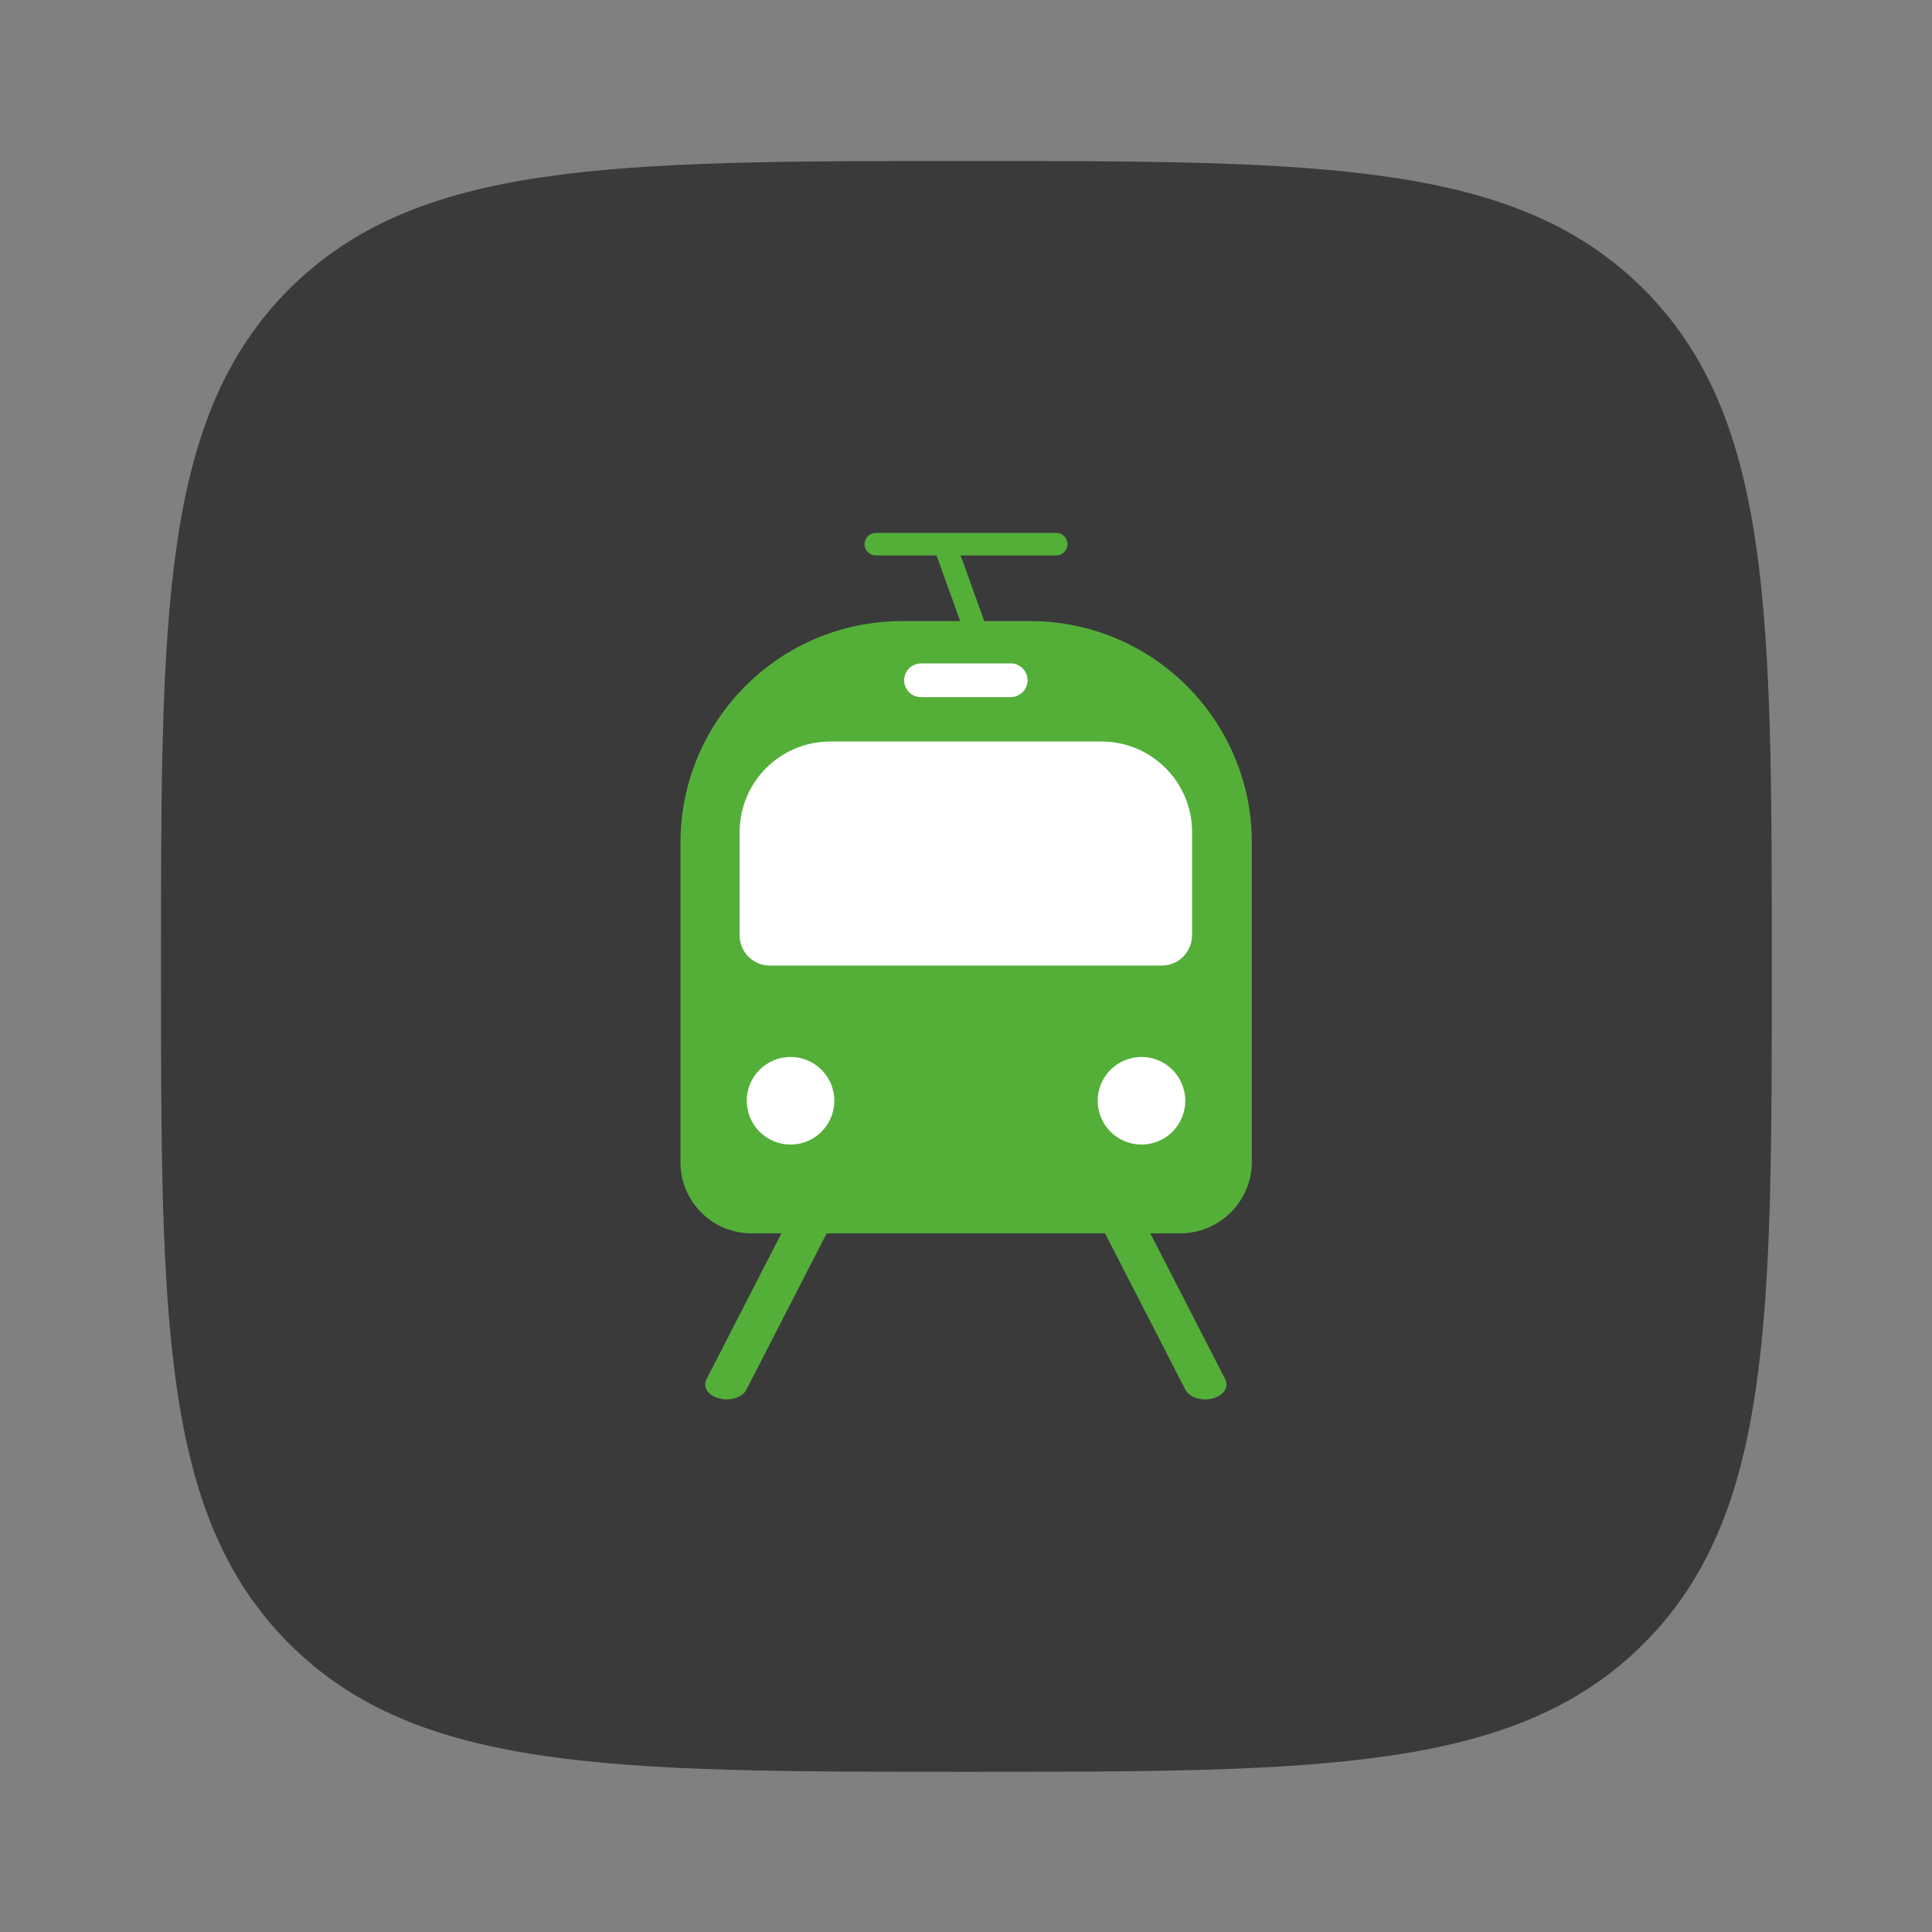 <?xml version="1.0" encoding="UTF-8" standalone="no"?>
<!--
SPDX-FileCopyrightText: https://github.com/tebriz159

SPDX-License-Identifier: GPL-3.0-or-later
-->

<svg
   viewBox="0 0 48 48"
   id="vector"
   version="1.1"
   sodipodi:docname="bimba.svg"
   width="48"
   height="48"
   inkscape:version="1.1.2 (0a00cf5339, 2022-02-04)"
   inkscape:export-filename="bimba.png"
   inkscape:export-xdpi="534.26086"
   inkscape:export-ydpi="534.26086"
   xmlns:inkscape="http://www.inkscape.org/namespaces/inkscape"
   xmlns:sodipodi="http://sodipodi.sourceforge.net/DTD/sodipodi-0.dtd"
   xmlns="http://www.w3.org/2000/svg"
   xmlns:svg="http://www.w3.org/2000/svg"
   xmlns:rdf="http://www.w3.org/1999/02/22-rdf-syntax-ns#"
   xmlns:cc="http://creativecommons.org/ns#"
   xmlns:dc="http://purl.org/dc/elements/1.1/">
  <rect x="0" y="0" width="48" height="48" fill="#808080" stroke="none"/>
  <defs
     id="defs174"/>
  <sodipodi:namedview
     pagecolor="#ffffff"
     bordercolor="#666666"
     borderopacity="1"
     objecttolerance="10"
     gridtolerance="10"
     guidetolerance="10"
     inkscape:pageopacity="0"
     inkscape:pageshadow="2"
     inkscape:window-width="1504"
     inkscape:window-height="1002"
     id="namedview172"
     showgrid="false"
     fit-margin-top="4"
     fit-margin-left="4"
     fit-margin-bottom="4"
     fit-margin-right="4"
     inkscape:zoom="8.05"
     inkscape:cx="26.459627"
     inkscape:cy="19.006211"
     inkscape:window-x="56"
     inkscape:window-y="50"
     inkscape:window-maximized="0"
     inkscape:current-layer="vector"
     inkscape:showpageshadow="0"
     inkscape:pagecheckerboard="0"
     inkscape:deskcolor="#505050"/>
  <g
     id="g1252"
     transform="matrix(0.435,0,0,0.435,4,4)">
    <path
       fill="none"
       stroke="#000000"
       stroke-width="0.645"
       d="M 46,92 C 66.157,92 77.362,92 84.681,84.681 92,77.362 92,66.157 92,46 92,25.843 92,14.638 84.681,7.319 77.362,0 66.157,0 46,0 25.843,0 14.638,0 7.319,7.319 0,14.638 0,25.843 0,46 0,66.157 0,77.362 7.319,84.681 14.638,92 25.843,92 46,92 Z"
       id="path922"
       style="fill:#3a3a3b;fill-opacity:1;stroke:none"/>
    <g
       id="group_1"
       transform="matrix(0.169,0,0,0.169,-8,-8)"
       style="display:inline">
      <g
         id="group"
         transform="translate(173.033,173.033)">
        <path
           id="path"
           d="m 62.962,292.5 v 0 c -3.7,-0.9 -5.7,-3.8 -4.3,-6.5 l 32.3,-62.9 c 1.3,-2.6 5.5,-4 9.2,-3 v 0 c 3.7,0.9 5.7,3.8 4.3,6.5 l -32.3,62.9 c -1.3,2.6 -5.4,4 -9.2,3 z"
           inkscape:connector-curvature="0"
           style="fill:#54af39"/>
        <path
           id="path_1"
           d="m 229.662,292.5 v 0 c 3.7,-0.9 5.7,-3.8 4.3,-6.5 l -32.3,-62.9 c -1.3,-2.6 -5.5,-4 -9.2,-3 v 0 c -3.7,0.9 -5.7,3.8 -4.3,6.5 l 32.3,62.9 c 1.3,2.6 5.5,4 9.2,3 z"
           inkscape:connector-curvature="0"
           style="fill:#54af39"/>
        <path
           id="path_2"
           d="m 151.362,36.9 -0.6,0.2 c -1.8,0.7 -3.8,-0.3 -4.5,-2.1 l -9.6,-26.7 c -0.7,-1.8 0.3,-3.8 2.1,-4.5 l 0.6,-0.2 c 1.8,-0.7 3.8,0.3 4.5,2.1 l 9.6,26.7 c 0.7,1.9 -0.3,3.9 -2.1,4.5 z"
           inkscape:connector-curvature="0"
           style="fill:#54af39"/>
        <path
           id="path_3"
           d="m 180.662,3.8 v 0 c 0,2.1 -1.7,3.8 -3.8,3.8 h -61 c -2.1,0 -3.8,-1.7 -3.8,-3.8 v 0 c 0,-2.1 1.7,-3.8 3.8,-3.8 h 61 c 2.1,0 3.8,1.7 3.8,3.8 z"
           inkscape:connector-curvature="0"
           style="fill:#54af39"/>
        <path
           id="path_4"
           d="m 218.762,236.7 h -144.9 c -13.3,0 -24,-10.8 -24,-24 v -108 c 0,-41.3 33.5,-74.9 74.9,-74.9 h 43.3 c 41.3,0 74.9,33.5 74.9,74.9 v 108 c -0.1,13.2 -10.9,24 -24.2,24 z"
           inkscape:connector-curvature="0"
           style="fill:#54af39"/>
        <path
           id="path_5"
           d="m 212.562,146.2 h -132.5 c -5.6,0 -10.2,-4.5 -10.2,-10.2 v -34.9 c 0,-16.9 13.7,-30.6 30.6,-30.6 h 91.7 c 16.9,0 30.6,13.7 30.6,30.6 V 136 c -0.1,5.7 -4.6,10.2 -10.2,10.2 z"
           inkscape:connector-curvature="0"
           style="fill:#ffffff"/>
        <path
           id="path_6"
           d="m 161.462,55.5 h -30.3 c -3.2,0 -5.7,-2.6 -5.7,-5.7 v 0 c 0,-3.2 2.6,-5.7 5.7,-5.7 h 30.3 c 3.2,0 5.7,2.6 5.7,5.7 v 0 c 0,3.1 -2.6,5.7 -5.7,5.7 z"
           inkscape:connector-curvature="0"
           style="fill:#ffffff"/>
        <path
           id="path_7"
           d="m 87.062,191.9 m -14.8,0 c 0,-3.924 1.56,-7.691 4.335,-10.465 2.774,-2.775 6.541,-4.335 10.465,-4.335 3.924,0 7.691,1.56 10.465,4.335 2.775,2.774 4.335,6.541 4.335,10.465 0,3.924 -1.56,7.691 -4.335,10.465 -2.774,2.775 -6.541,4.335 -10.465,4.335 -3.924,0 -7.691,-1.56 -10.465,-4.335 -2.775,-2.774 -4.335,-6.541 -4.335,-10.465"
           inkscape:connector-curvature="0"
           style="fill:#ffffff"/>
        <path
           id="path_8"
           d="m 205.662,191.9 m -14.8,0 c 0,-3.924 1.56,-7.691 4.335,-10.465 2.774,-2.775 6.541,-4.335 10.465,-4.335 3.924,0 7.691,1.56 10.465,4.335 2.775,2.774 4.335,6.541 4.335,10.465 0,3.924 -1.56,7.691 -4.335,10.465 -2.774,2.775 -6.541,4.335 -10.465,4.335 -3.924,0 -7.691,-1.56 -10.465,-4.335 -2.775,-2.774 -4.335,-6.541 -4.335,-10.465"
           inkscape:connector-curvature="0"
           style="fill:#ffffff"/>
      </g>
    </g>
  </g>
  <g
     aria-label="Bimba"
     style="font-style:normal;font-variant:normal;font-weight:normal;font-stretch:normal;font-size:56px;line-height:1.25;font-family:Railway;-inkscape-font-specification:Railway;letter-spacing:0px;word-spacing:0px;display:none;fill:#ffffff;fill-opacity:1;stroke:none"
     id="text1004"
     transform="translate(-8.114,-14.864)">
    <path
       d="m 116.402,69.76 c 0,0.896 -0.256,1.792 -0.704,2.624 -0.448,0.832 -1.024,1.536 -1.792,2.176 -0.768,0.64 -1.6,1.088 -2.624,1.472 -1.024,0.384 -2.048,0.512 -3.2,0.512 h -7.936 v -14.848 h 3.392 4.416 c 1.152,0 2.24,0.256 3.264,0.64 1.024,0.448 1.92,1.024 2.688,1.728 0.768,0.768 1.344,1.6 1.792,2.56 0.448,1.024 0.704,2.048 0.704,3.136 z m -4.672,-19.968 c 0,0.768 -0.192,1.536 -0.512,2.176 -0.384,0.64 -0.832,1.216 -1.408,1.728 -0.576,0.512 -1.216,0.896 -1.984,1.152 -0.768,0.32 -1.536,0.448 -2.368,0.448 h -5.312 v -10.752 h 5.12 c 0.832,0 1.664,0.192 2.432,0.448 0.768,0.256 1.472,0.64 2.112,1.088 0.576,0.512 1.024,1.024 1.408,1.664 0.32,0.64 0.512,1.344 0.512,2.048 z m 11.584,19.904 c 0,-2.688 -0.768,-5.184 -2.24,-7.424 -1.536,-2.24 -3.456,-3.968 -5.824,-5.248 0.96,-0.96 1.728,-2.048 2.304,-3.328 0.512,-1.216 0.832,-2.496 0.832,-3.904 0,-1.6 -0.384,-3.136 -1.024,-4.544 -0.704,-1.408 -1.664,-2.624 -2.816,-3.712 -1.216,-1.024 -2.624,-1.856 -4.224,-2.496 -1.6,-0.576 -3.264,-0.896 -5.056,-0.896 H 93.746 v 44.8 h 14.272 c 2.048,0 4.032,-0.32 5.888,-1.024 1.856,-0.704 3.456,-1.664 4.864,-2.88 1.408,-1.152 2.496,-2.56 3.328,-4.224 0.768,-1.6 1.216,-3.328 1.216,-5.12 z"
       style="font-size:64px"
       id="path4709"
       inkscape:connector-curvature="0"/>
    <path
       d="m 134.45,82.944 v -30.336 h -6.336 v 30.336 z m 1.344,-38.272 -4.48,-4.544 -4.48,4.544 4.48,4.48 z"
       style="font-size:64px"
       id="path4711"
       inkscape:connector-curvature="0"/>
    <path
       d="m 188.594,82.944 v -18.048 c 0,-1.664 -0.384,-3.328 -1.024,-4.864 -0.704,-1.536 -1.6,-2.88 -2.752,-4.032 -1.152,-1.152 -2.496,-2.048 -4.032,-2.752 -1.536,-0.64 -3.072,-1.024 -4.736,-1.024 -2.048,0 -4.032,0.448 -5.888,1.216 -1.92,0.832 -3.712,1.984 -5.376,3.392 -1.216,-1.344 -2.624,-2.432 -4.224,-3.328 -1.664,-0.832 -3.392,-1.28 -5.184,-1.28 -1.472,0 -2.88,0.192 -4.16,0.576 -1.344,0.384 -2.56,0.96 -3.712,1.6 v -1.856 h -6.592 v 30.4 h 6.528 v -21.504 c 0.768,-0.768 1.792,-1.408 3.008,-1.92 1.216,-0.448 2.56,-0.704 4.032,-0.704 0.96,0 1.856,0.192 2.752,0.512 0.832,0.32 1.6,0.768 2.24,1.28 0.64,0.576 1.088,1.216 1.472,1.984 0.384,0.768 0.576,1.536 0.576,2.304 v 18.048 h 6.4 v -20.096 c 0.96,-1.216 2.048,-2.176 3.328,-2.944 1.216,-0.704 2.496,-1.088 3.904,-1.088 0.96,0 1.856,0.192 2.752,0.512 0.832,0.32 1.6,0.768 2.24,1.28 0.64,0.576 1.088,1.216 1.472,1.984 0.384,0.768 0.576,1.536 0.576,2.304 v 18.048 z"
       style="font-size:64px"
       id="path4713"
       inkscape:connector-curvature="0"/>
    <path
       d="m 217.906,67.776 c 0,1.28 -0.256,2.496 -0.768,3.648 -0.512,1.152 -1.152,2.176 -1.984,3.008 -0.896,0.896 -1.856,1.536 -2.944,2.048 -1.152,0.512 -2.304,0.704 -3.584,0.704 -1.536,0 -3.008,-0.256 -4.352,-0.768 -1.408,-0.512 -2.56,-1.216 -3.52,-2.112 v -12.736 c 0.96,-0.896 2.112,-1.6 3.456,-2.112 1.344,-0.512 2.816,-0.832 4.416,-0.832 1.28,0 2.432,0.256 3.584,0.768 1.088,0.512 2.048,1.152 2.944,1.984 0.832,0.832 1.472,1.792 1.984,2.88 0.512,1.152 0.768,2.304 0.768,3.52 z m 6.4,0 c 0,-2.112 -0.448,-4.096 -1.28,-6.016 -0.832,-1.856 -1.92,-3.52 -3.328,-4.928 -1.408,-1.408 -3.072,-2.496 -4.992,-3.328 -1.92,-0.832 -3.904,-1.28 -6.016,-1.28 -1.472,0 -2.88,0.192 -4.224,0.576 -1.344,0.384 -2.56,0.96 -3.712,1.6 v -16.256 h -6.4 v 44.8 h 6.4 v -1.472 c 1.152,0.704 2.368,1.216 3.712,1.6 1.28,0.384 2.688,0.512 4.16,0.512 2.112,0 4.096,-0.384 6.016,-1.216 1.92,-0.832 3.584,-1.984 4.992,-3.392 1.408,-1.408 2.56,-3.136 3.392,-5.056 0.832,-1.92 1.28,-3.968 1.28,-6.144 z"
       style="font-size:64px"
       id="path4715"
       inkscape:connector-curvature="0"/>
    <path
       d="m 246.578,76.16 c -0.896,0.512 -1.856,0.96 -2.88,1.28 -1.024,0.32 -2.048,0.448 -2.944,0.448 -1.664,0 -3.136,-0.192 -4.288,-0.576 -1.152,-0.384 -1.728,-1.216 -1.728,-2.624 0,-0.896 0.256,-1.664 0.896,-2.304 0.64,-0.576 1.472,-1.024 2.56,-1.344 1.024,-0.32 2.304,-0.576 3.776,-0.704 1.408,-0.128 2.944,-0.192 4.608,-0.192 z m 6.4,6.784 v -18.88 c 0,-2.816 -0.448,-5.12 -1.344,-6.848 -0.896,-1.728 -1.92,-3.072 -3.2,-3.968 -1.28,-0.896 -2.624,-1.472 -4.032,-1.728 -1.408,-0.256 -2.688,-0.448 -3.776,-0.448 -1.536,0 -3.072,0.256 -4.672,0.768 -1.664,0.512 -3.072,1.088 -4.224,1.856 l -2.432,8.064 h 0.64 c 1.792,-1.6 3.52,-2.688 5.184,-3.328 1.664,-0.64 3.392,-0.96 5.248,-0.96 1.216,0 2.24,0.192 3.072,0.448 0.768,0.32 1.408,0.768 1.92,1.344 0.448,0.576 0.768,1.28 0.96,2.176 0.128,0.896 0.256,1.856 0.256,2.944 -3.328,0 -6.144,0.32 -8.448,0.832 -2.304,0.576 -4.16,1.344 -5.568,2.24 -1.408,0.96 -2.432,2.048 -3.072,3.328 -0.64,1.28 -0.896,2.624 -0.896,4.032 0,1.28 0.256,2.432 0.832,3.456 0.512,1.024 1.28,1.984 2.24,2.752 0.896,0.832 1.984,1.472 3.264,1.92 1.28,0.448 2.624,0.64 4.096,0.64 1.152,0 2.368,-0.192 3.776,-0.576 1.408,-0.384 2.624,-0.896 3.776,-1.664 v 1.6 z"
       style="font-size:64px"
       id="path4717"
       inkscape:connector-curvature="0"/>
  </g>
</svg>
